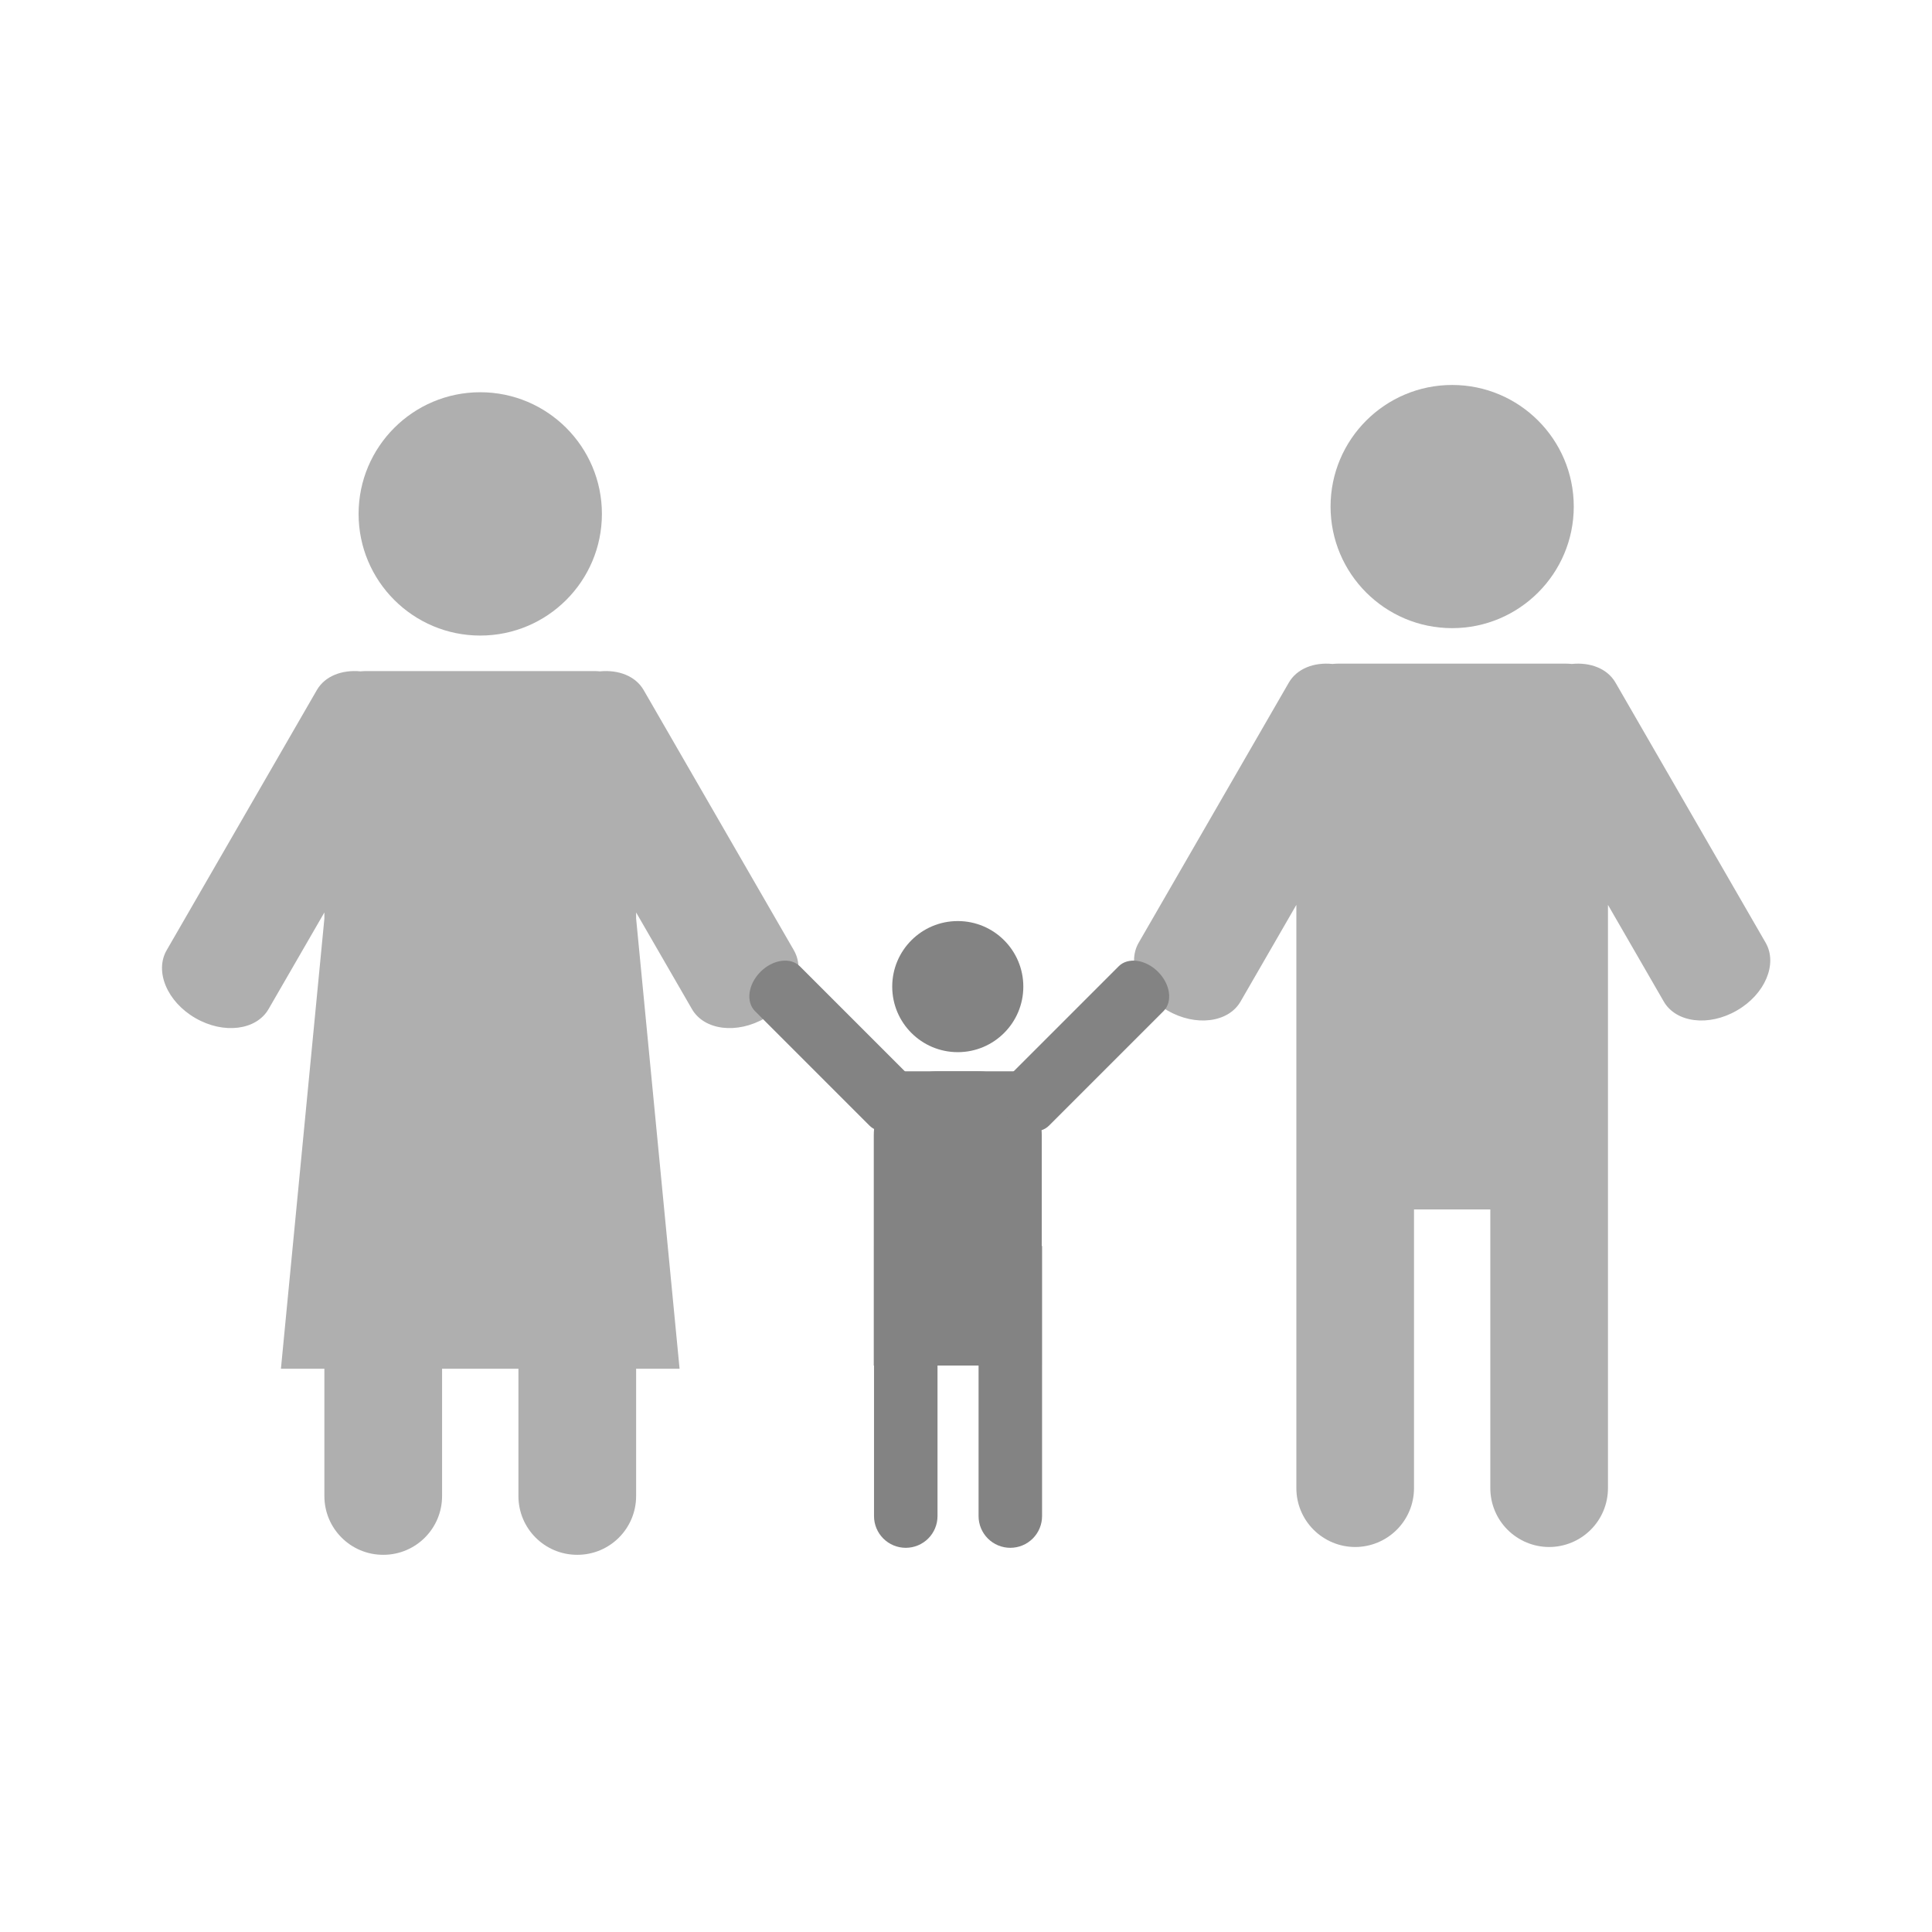<?xml version="1.0" encoding="UTF-8" standalone="no"?>
<!DOCTYPE svg PUBLIC "-//W3C//DTD SVG 1.1//EN" "http://www.w3.org/Graphics/SVG/1.1/DTD/svg11.dtd">
<svg width="100%" height="100%" viewBox="0 0 300 300" version="1.1" xmlns="http://www.w3.org/2000/svg" xmlns:xlink="http://www.w3.org/1999/xlink" xml:space="preserve" xmlns:serif="http://www.serif.com/" style="fill-rule:evenodd;clip-rule:evenodd;stroke-linejoin:round;stroke-miterlimit:2;">
    <g transform="matrix(1,0,0,1,-77.119,-2952.16)">
        <g>
            <g transform="matrix(0.882,0,0,0.882,-33.756,2849.98)">
                <rect x="125.693" y="115.834" width="340.095" height="340.095" style="fill:none;"/>
            </g>
            <g transform="matrix(0.863,0,0,0.863,8.016,455.558)">
                <path d="M138.439,3058.2L138.439,3057.11L128.399,3074.49C126.193,3078.32 120.307,3079.05 115.253,3076.13C115.24,3076.12 115.228,3076.12 115.215,3076.11C110.161,3073.19 107.853,3067.73 110.059,3063.91L137.082,3017.1C138.537,3014.58 141.589,3013.41 144.949,3013.73C145.3,3013.7 145.657,3013.68 146.017,3013.68L186.952,3013.68C187.312,3013.68 187.669,3013.7 188.02,3013.73C191.38,3013.41 194.432,3014.58 195.887,3017.1L222.91,3063.91C225.116,3067.73 222.808,3073.19 217.754,3076.11C217.741,3076.12 217.729,3076.12 217.716,3076.13C212.662,3079.05 206.776,3078.32 204.57,3074.49L194.53,3057.11L194.53,3058.2L202.348,3139.21L194.53,3139.21L194.53,3162.12C194.53,3167.96 189.799,3172.69 183.964,3172.69C183.949,3172.69 183.935,3172.69 183.92,3172.69C178.084,3172.69 173.353,3167.96 173.353,3162.12L173.353,3139.21L159.616,3139.21L159.616,3162.12C159.616,3167.96 154.885,3172.69 149.049,3172.69C149.034,3172.69 149.02,3172.69 149.005,3172.69C143.17,3172.69 138.439,3167.96 138.439,3162.12L138.439,3139.21L130.621,3139.21L138.439,3058.2ZM166.484,2963.51C178.566,2963.51 188.374,2973.32 188.374,2985.4C188.374,2997.49 178.566,3007.29 166.484,3007.29C154.403,3007.29 144.595,2997.49 144.595,2985.4C144.595,2973.32 154.403,2963.51 166.484,2963.51Z" style="fill:rgb(175,175,175);"/>
            </g>
            <g transform="matrix(1,0,0,1,-9.685,64.338)">
                <path d="M293.718,2990.92C294.021,2990.89 294.329,2990.87 294.64,2990.87L329.95,2990.87C330.262,2990.87 330.569,2990.89 330.872,2990.92C333.77,2990.63 336.403,2991.65 337.658,2993.82L360.968,3034.2C362.872,3037.49 360.88,3042.21 356.521,3044.72C356.51,3044.73 356.499,3044.74 356.488,3044.74C352.129,3047.26 347.051,3046.63 345.148,3043.33L336.488,3028.33L336.488,3118.91C336.488,3121.33 335.526,3123.65 333.813,3125.36C332.101,3127.07 329.778,3128.04 327.356,3128.04C327.355,3128.04 327.353,3128.04 327.352,3128.04C324.93,3128.04 322.608,3127.07 320.895,3125.36C319.182,3123.65 318.22,3121.33 318.22,3118.91L318.22,3075.62L306.37,3075.62L306.37,3118.91C306.37,3121.33 305.408,3123.65 303.695,3125.36C301.982,3127.07 299.66,3128.04 297.238,3128.04C297.237,3128.04 297.235,3128.04 297.234,3128.04C294.812,3128.04 292.49,3127.07 290.777,3125.36C289.064,3123.65 288.102,3121.33 288.102,3118.91L288.102,3028.33L279.442,3043.33C277.539,3046.63 272.461,3047.26 268.102,3044.74C268.091,3044.74 268.08,3044.73 268.069,3044.72C263.71,3042.21 261.718,3037.49 263.622,3034.2L286.932,2993.82C288.187,2991.65 290.82,2990.63 293.718,2990.92ZM312.295,2947.6C322.716,2947.6 331.177,2956.06 331.177,2966.48C331.177,2976.9 322.716,2985.36 312.295,2985.36C301.874,2985.36 293.413,2976.9 293.413,2966.48C293.413,2956.06 301.874,2947.6 312.295,2947.6Z" style="fill:rgb(175,175,175);"/>
            </g>
            <g transform="matrix(0.465,0,0,0.465,134.682,3003.07)">
                <g transform="matrix(1,0,0,1,-14.821,-12.769)">
                    <circle cx="210.862" cy="232.749" r="21.889" style="fill:rgb(131,131,131);"/>
                </g>
                <g transform="matrix(1,0,0,1.355,0,-88.118)">
                    <path d="M224.087,264.008C224.087,259.83 221.838,255.823 217.835,252.868C213.832,249.914 208.402,248.254 202.741,248.254C198.352,248.254 193.73,248.254 189.341,248.254C183.68,248.254 178.25,249.914 174.247,252.868C170.244,255.823 167.995,259.83 167.995,264.008C167.995,285.335 167.995,320.763 167.995,320.763L224.087,320.763L224.087,264.008Z" style="fill:rgb(131,131,131);"/>
                </g>
                <g transform="matrix(0.378,0,0,1.39,104.57,-38.477)">
                    <path d="M224.087,248.254L167.995,248.254L167.995,313.146C167.995,315.166 170.949,317.103 176.207,318.532C181.465,319.96 188.596,320.763 196.032,320.763C196.038,320.763 196.044,320.763 196.05,320.763C203.486,320.763 210.617,319.96 215.875,318.532C221.133,317.103 224.087,315.166 224.087,313.146C224.087,294.533 224.087,248.254 224.087,248.254Z" style="fill:rgb(131,131,131);"/>
                </g>
                <g transform="matrix(1,0,0,1,15.852,0)">
                    <path d="M159.722,248.254L200.657,248.254C206.492,248.254 211.223,252.985 211.223,258.821C211.223,258.835 211.223,258.85 211.223,258.864C211.223,264.7 206.492,269.431 200.657,269.431L159.722,269.431C153.886,269.431 149.156,264.7 149.156,258.864C149.156,258.85 149.156,258.835 149.156,258.821C149.156,252.985 153.886,248.254 159.722,248.254Z" style="fill:rgb(131,131,131);"/>
                </g>
                <g transform="matrix(0.535,0.535,0.707,-0.707,-132.63,318.236)">
                    <path d="M159.722,248.254L231.193,248.254C237.028,248.254 241.759,252.985 241.759,258.821C241.759,258.835 241.759,258.85 241.759,258.864C241.759,264.7 237.028,269.431 231.193,269.431L159.722,269.431C153.886,269.431 149.156,264.7 149.156,258.864C149.156,258.85 149.156,258.835 149.156,258.821C149.156,252.985 153.886,248.254 159.722,248.254Z" style="fill:rgb(131,131,131);"/>
                </g>
                <g transform="matrix(-0.535,0.535,-0.707,-0.707,525.71,318.236)">
                    <path d="M159.722,248.254L231.193,248.254C237.028,248.254 241.759,252.985 241.759,258.821C241.759,258.835 241.759,258.85 241.759,258.864C241.759,264.7 237.028,269.431 231.193,269.431L159.722,269.431C153.886,269.431 149.156,264.7 149.156,258.864C149.156,258.85 149.156,258.835 149.156,258.821C149.156,252.985 153.886,248.254 159.722,248.254Z" style="fill:rgb(131,131,131);"/>
                </g>
                <g transform="matrix(0.378,0,0,1.39,139.485,-38.477)">
                    <path d="M224.087,248.254L167.995,248.254L167.995,313.146C167.995,315.166 170.949,317.103 176.207,318.532C181.465,319.96 188.596,320.763 196.032,320.763C196.038,320.763 196.044,320.763 196.05,320.763C203.486,320.763 210.617,319.96 215.875,318.532C221.133,317.103 224.087,315.166 224.087,313.146C224.087,294.533 224.087,248.254 224.087,248.254Z" style="fill:rgb(131,131,131);"/>
                </g>
            </g>
        </g>
    </g>
</svg>
